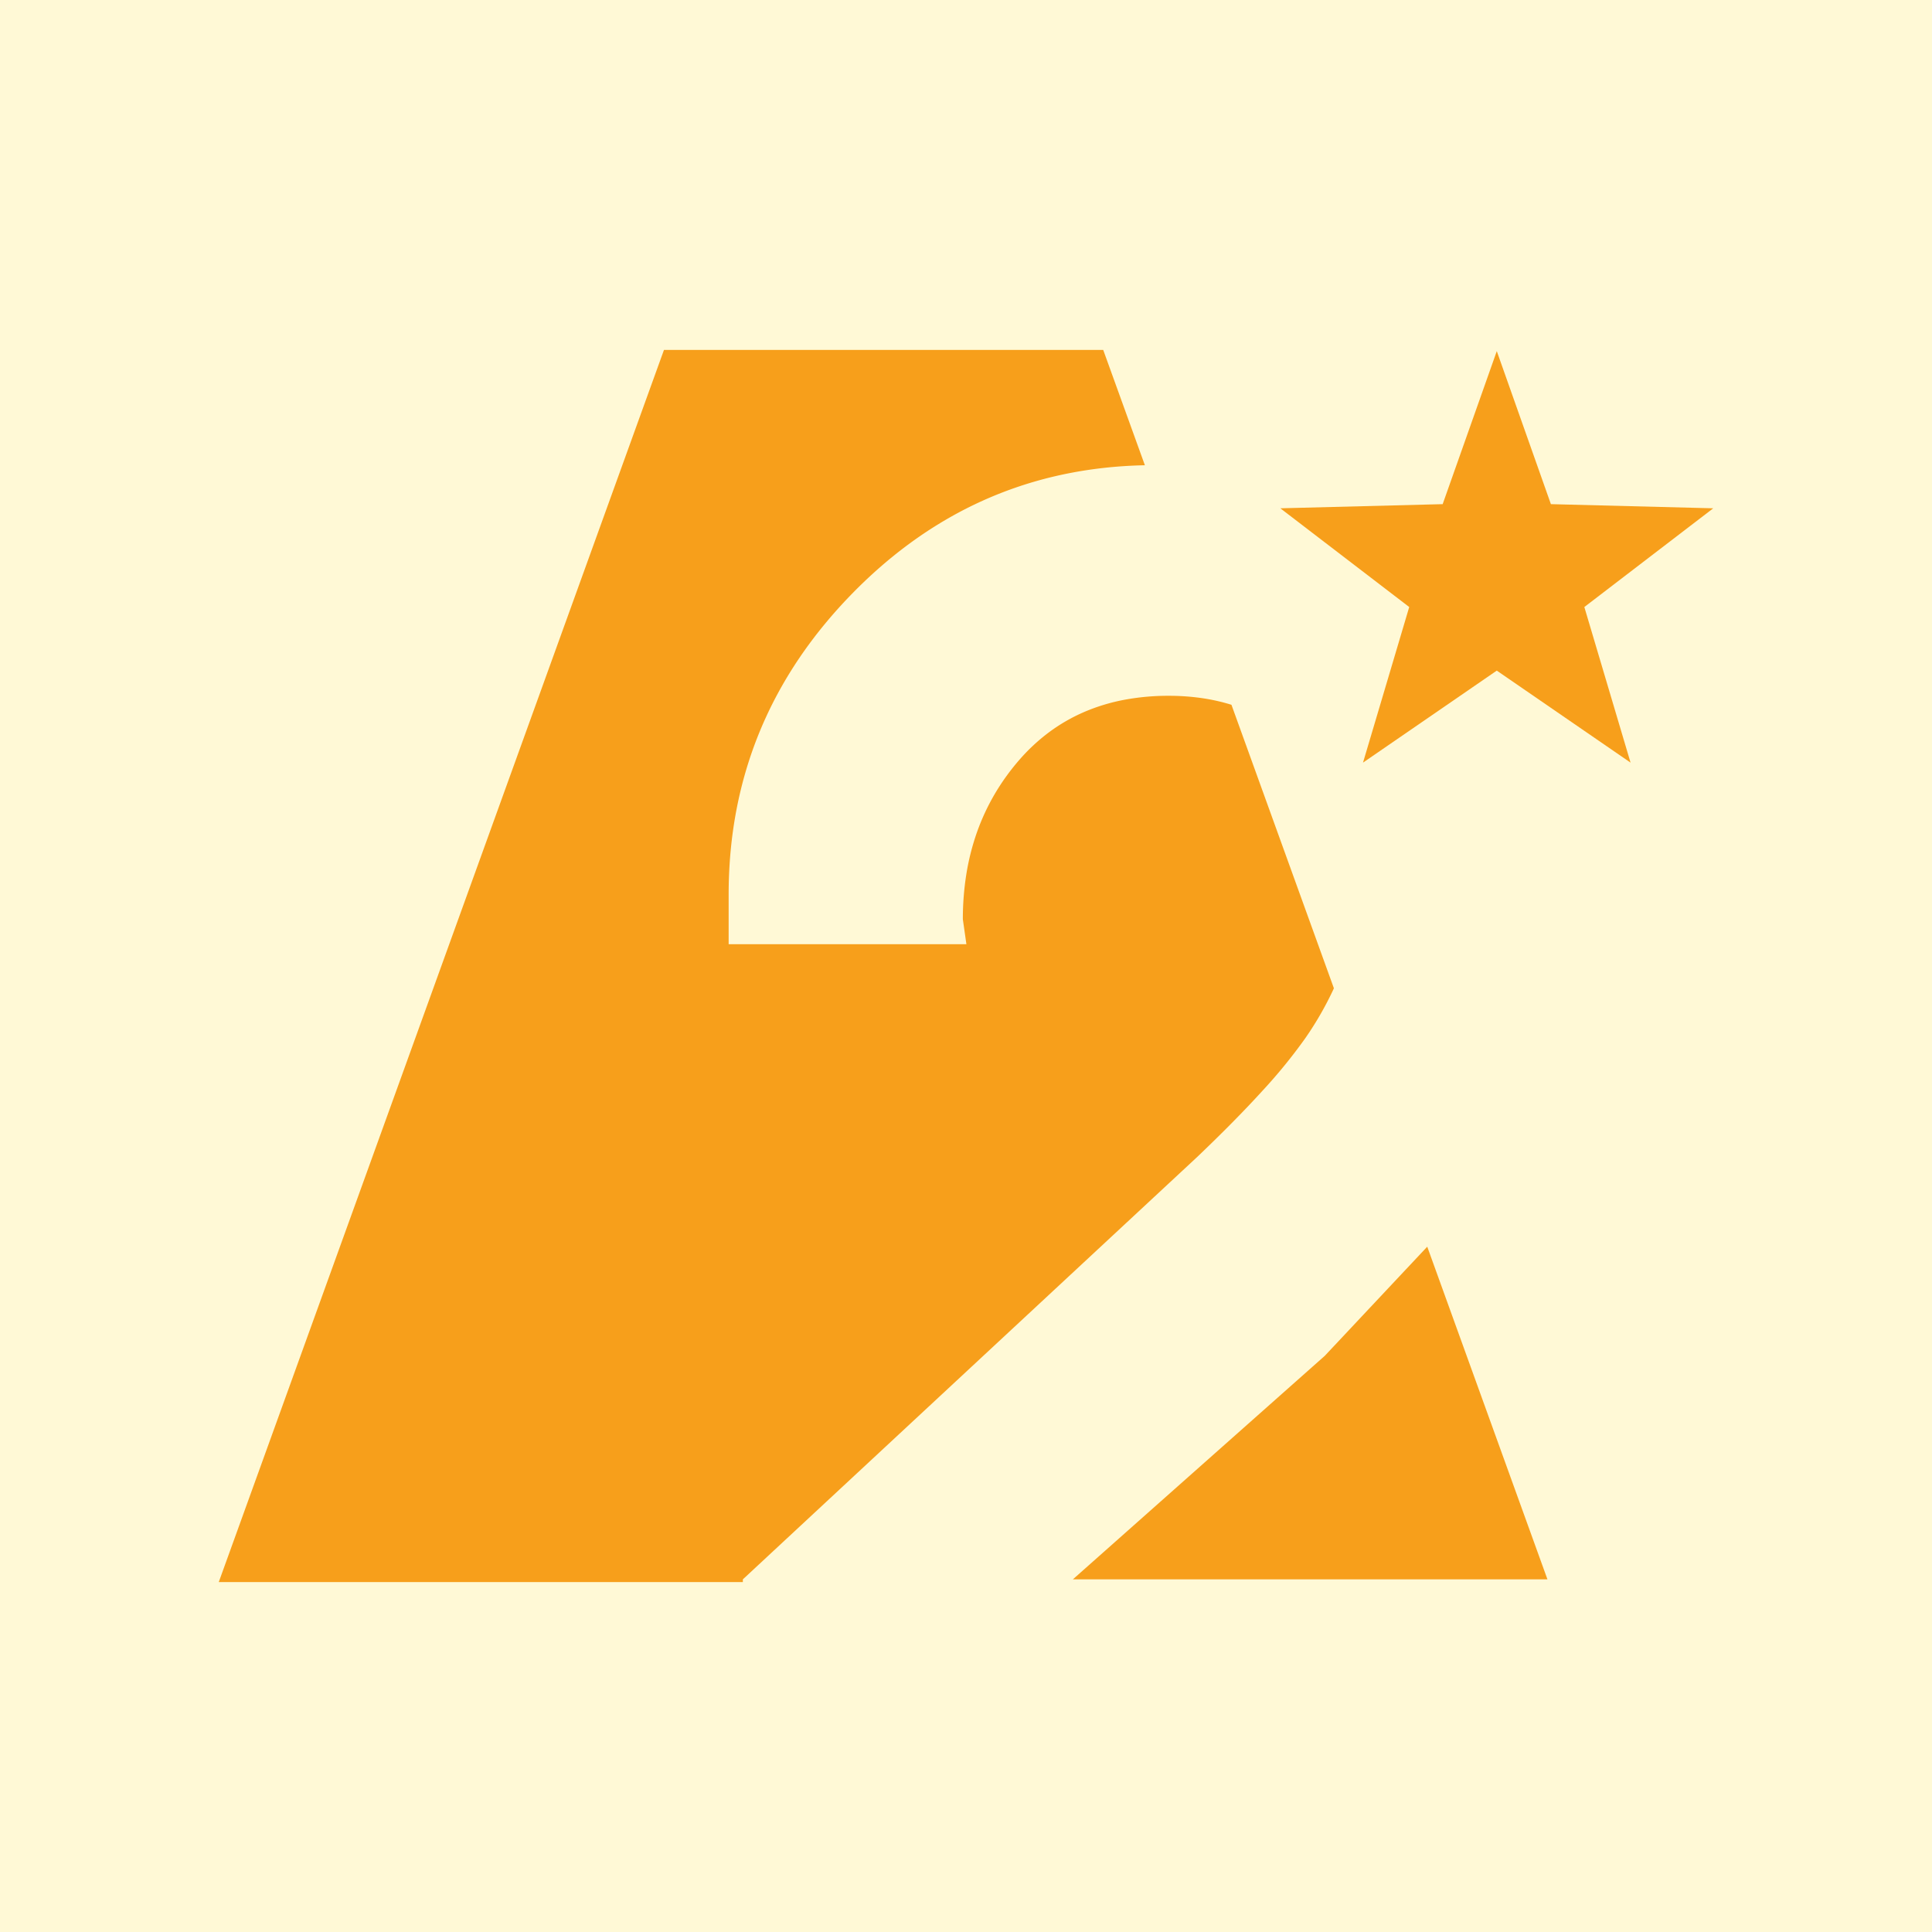 <?xml version="1.0" encoding="UTF-8"?>
<svg xmlns="http://www.w3.org/2000/svg" xmlns:xlink="http://www.w3.org/1999/xlink" width="1200" height="1200" viewBox="0 0 1200 1200">
  <rect x="0" y="0" width="1200" height="1200" fill="#333333" stroke="none"/>
  <defs>
    <clipPath id="clip-A2Logo">
      <rect width="1200" height="1200"></rect>
    </clipPath>
  </defs>
  <g id="A2Logo" clip-path="url(#clip-A2Logo)">
    <rect id="BG-square" width="1200" height="1200" fill="#fff9d6"></rect>
    <g id="A2-Logo" transform="translate(-113.881 -164.482)">
      <path id="A2R" d="M439.4,929.787H113.881L390.408,164.482H663.234l25.881,71.626c-8.727.174-17.426.742-25.854,1.69s-16.811,2.3-24.926,4.019-16.19,3.855-24,6.348a243.169,243.169,0,0,0-45.211,19.684c-7.192,4.038-14.329,8.525-21.213,13.335s-13.707,10.081-20.284,15.665-13.088,11.638-19.355,17.994c-6.443,6.534-12.569,13.321-18.209,20.172s-10.949,13.956-15.781,21.119-9.326,14.588-13.353,22.066a248.565,248.565,0,0,0-19.423,46.973,255.771,255.771,0,0,0-6.07,24.907c-1.611,8.42-2.836,17.119-3.642,25.854s-1.214,17.753-1.214,26.8v30.857H578.252l-2.2-15.429a177.1,177.1,0,0,1,2.169-28.066,149.558,149.558,0,0,1,6.509-25.794,138.086,138.086,0,0,1,10.848-23.521,141.552,141.552,0,0,1,15.187-21.248,117.552,117.552,0,0,1,18.837-17.6,109.384,109.384,0,0,1,21.8-12.57,118.986,118.986,0,0,1,24.76-7.542,147.842,147.842,0,0,1,27.722-2.514,143.962,143.962,0,0,1,20.3,1.394,120.307,120.307,0,0,1,18.7,4.182l63.631,176.1A204.1,204.1,0,0,1,788.735,592a327.2,327.2,0,0,1-26.723,32.785c-11.151,12.248-24.777,26.059-40.5,41.049L439.4,928.11v1.677Zm499.757-1.676H644.372L800.857,789.257l63.634-67.784L939.155,928.11Z" transform="translate(135.876 217.347)" fill="#f79f1b"></path>
      <path id="Star" d="M134.446,0l33.611,95.051,100.835,2.577L188.829,158.95l28.708,96.645-83.092-57.153L51.353,255.594,80.061,158.95,0,97.628l100.834-2.577Z" transform="translate(909.114 382.569)" fill="#f79f1b"></path>
    </g>
  </g>
</svg>
